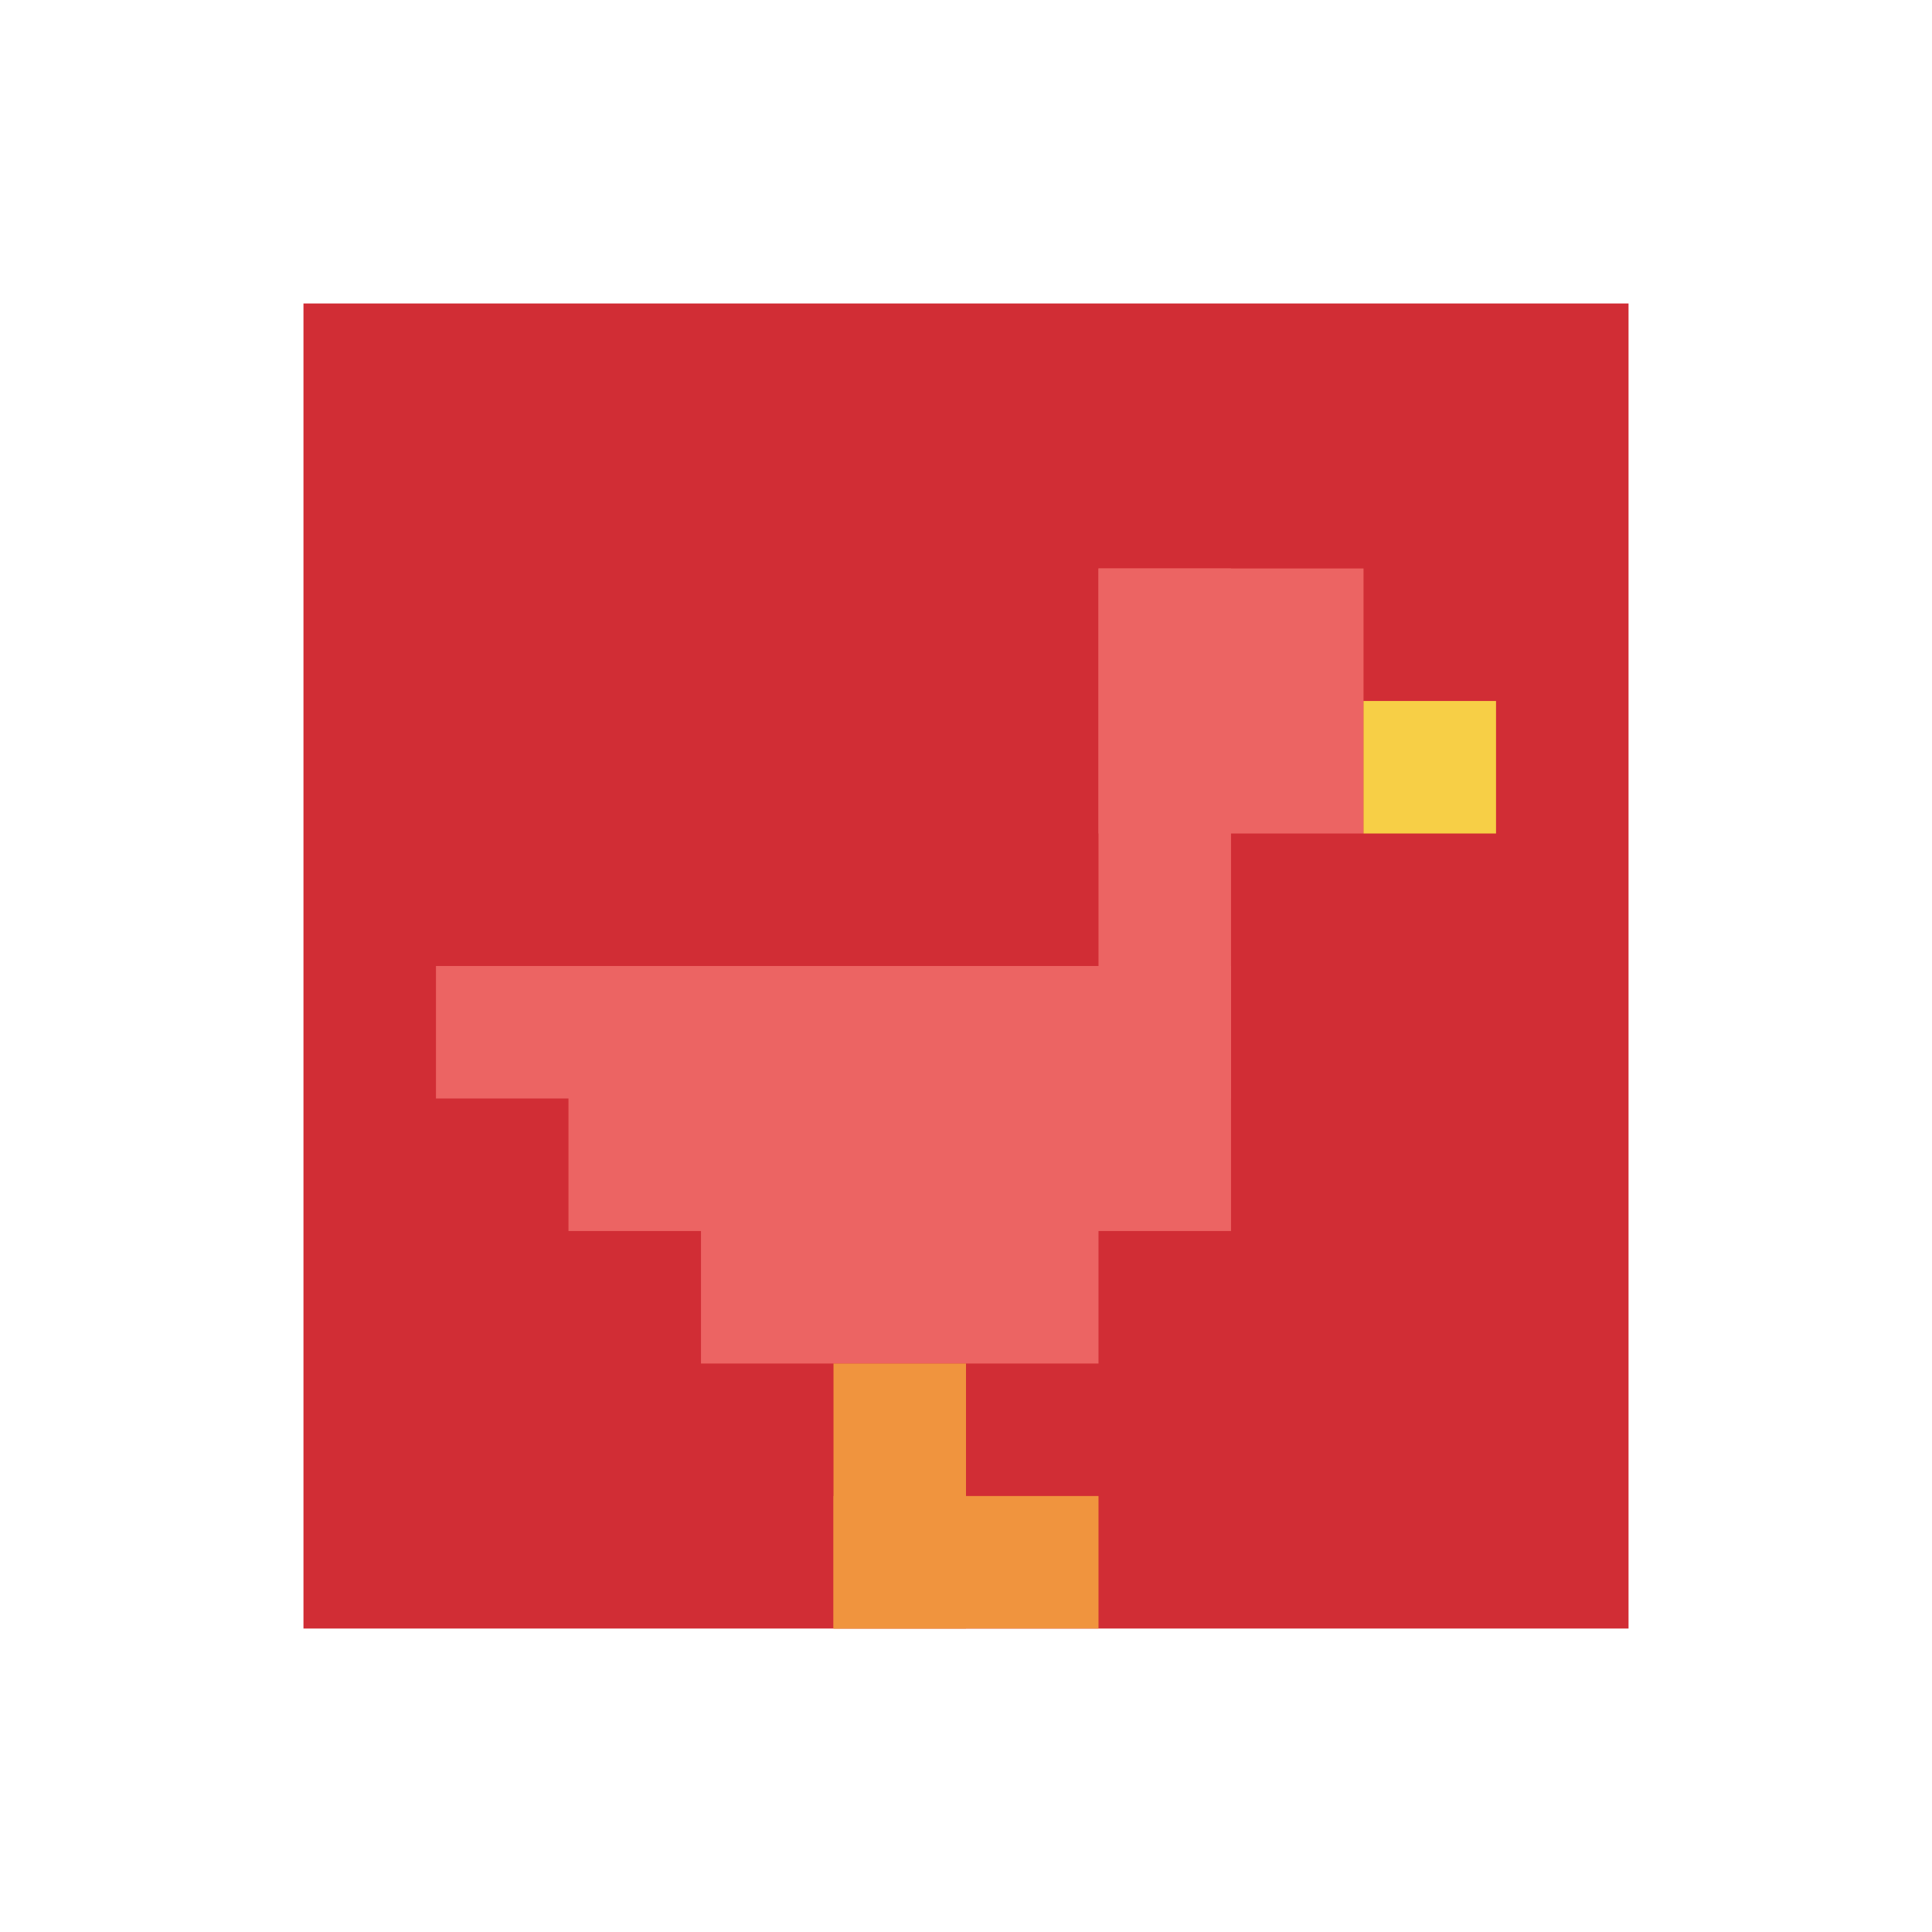 <svg xmlns="http://www.w3.org/2000/svg" version="1.1" width="834" height="834"><title>'goose-pfp-630899' by Dmitri Cherniak</title><desc>seed=630899
backgroundColor=#ffffff
padding=20
innerPadding=131
timeout=3400
dimension=1
border=false
Save=function(){return n.handleSave()}
frame=1

Rendered at Wed Oct 04 2023 09:40:53 GMT+0800 (北美中部标准时间)
Generated in &lt;1ms
</desc><defs></defs><rect width="100%" height="100%" fill="#ffffff"></rect><g><g id="0-0"><rect x="131" y="131" height="572" width="572" fill="#D12D35"></rect><g><rect id="131-131-6-2-2-2" x="474.2" y="245.4" width="114.4" height="114.4" fill="#EC6463"></rect><rect id="131-131-6-2-1-4" x="474.2" y="245.4" width="57.2" height="228.8" fill="#EC6463"></rect><rect id="131-131-1-5-5-1" x="188.2" y="417" width="286" height="57.2" fill="#EC6463"></rect><rect id="131-131-2-5-5-2" x="245.4" y="417" width="286" height="114.4" fill="#EC6463"></rect><rect id="131-131-3-5-3-3" x="302.6" y="417" width="171.6" height="171.6" fill="#EC6463"></rect><rect id="131-131-8-3-1-1" x="588.6" y="302.6" width="57.2" height="57.2" fill="#F7CF46"></rect><rect id="131-131-4-8-1-2" x="359.8" y="588.6" width="57.2" height="114.4" fill="#F0943E"></rect><rect id="131-131-4-9-2-1" x="359.8" y="645.8" width="114.4" height="57.2" fill="#F0943E"></rect></g><rect x="131" y="131" stroke="white" stroke-width="0" height="572" width="572" fill="none"></rect></g></g></svg>